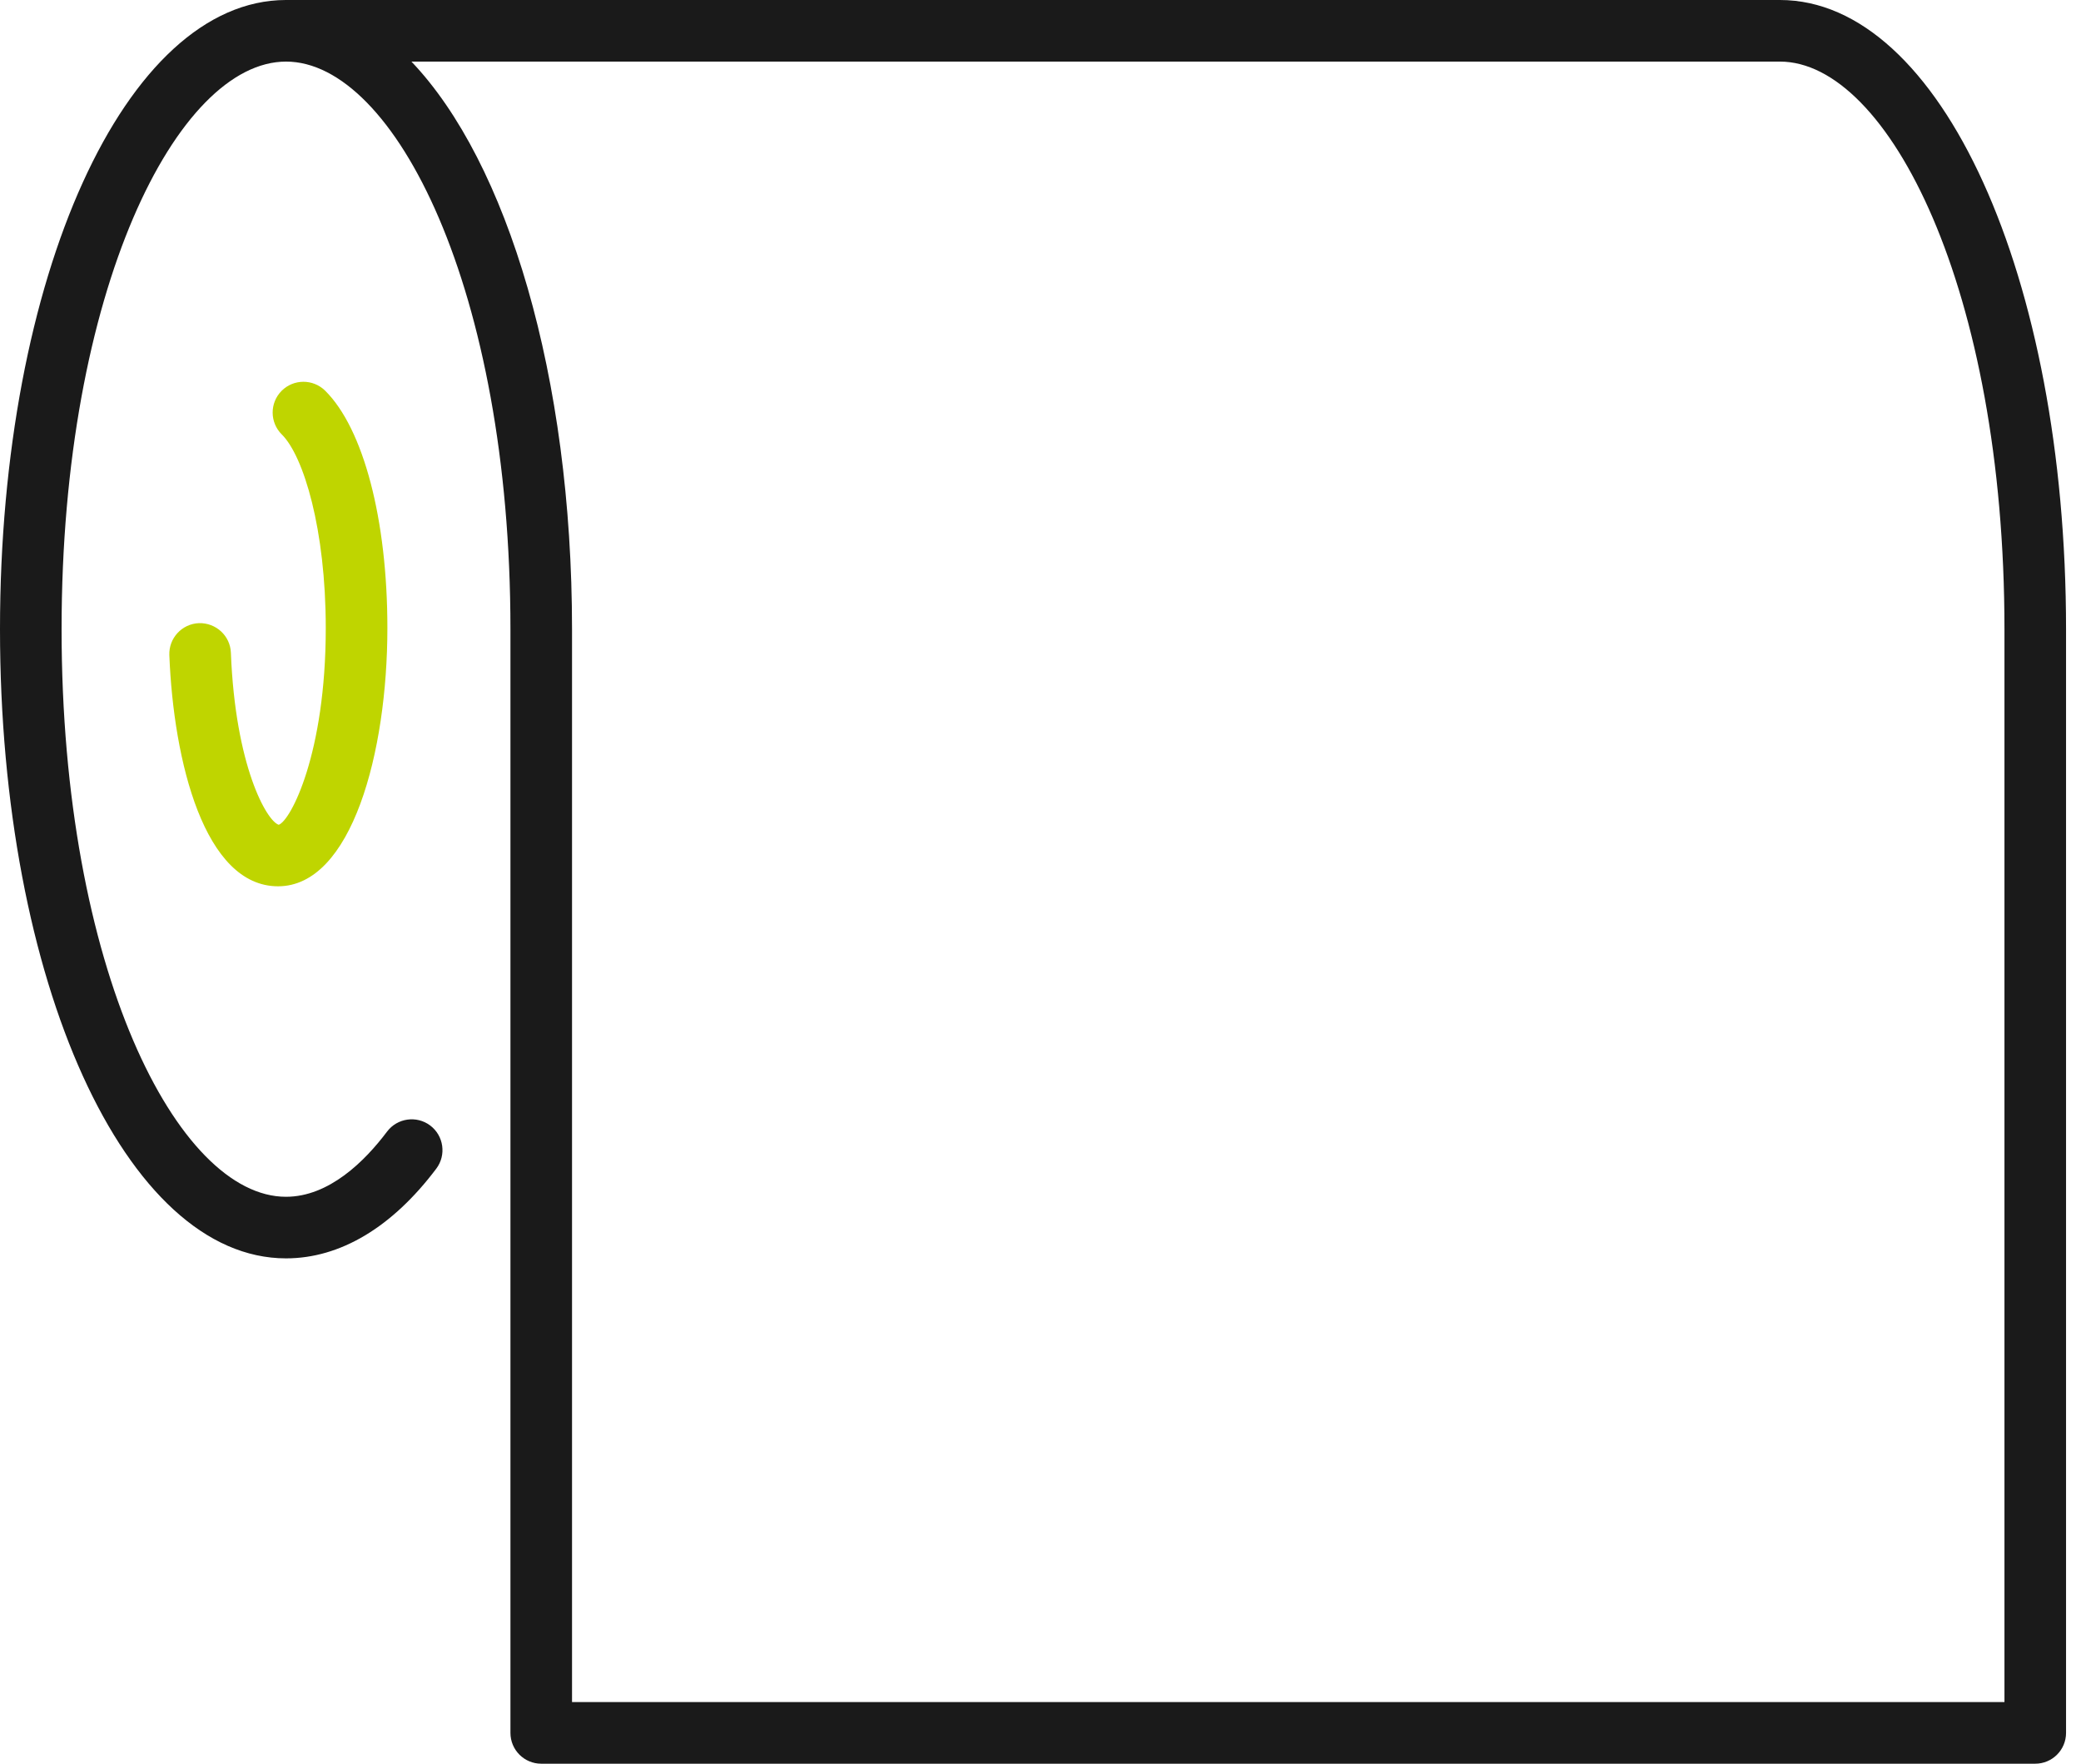 <svg width="59" height="50" viewBox="0 0 59 50" fill="none" xmlns="http://www.w3.org/2000/svg">
<path d="M8.109 35.674C9.644 35.674 11.118 34.794 12.37 33.13C12.659 32.745 12.582 32.198 12.197 31.907C11.812 31.618 11.264 31.695 10.974 32.08C10.34 32.923 9.327 33.928 8.108 33.928C5.036 33.928 1.746 27.462 1.746 17.837C1.746 8.213 5.036 1.746 8.109 1.746C11.183 1.746 14.472 8.212 14.472 17.836V49.127C14.472 49.608 14.862 50 15.345 50H57.702C58.184 50 58.576 49.61 58.576 49.127V17.837C58.576 7.834 55.012 0 50.464 0H8.102C3.558 0.009 0 7.841 0 17.837C0 27.834 3.562 35.674 8.109 35.674ZM50.464 1.746C53.537 1.746 56.83 8.212 56.83 17.836V48.253H16.218V17.837C16.218 10.659 14.383 4.597 11.666 1.747H50.464V1.746Z" fill="#1A1A1A"/>
<path d="M7.904 23.383C7.557 23.273 6.672 21.712 6.546 18.505C6.528 18.023 6.122 17.652 5.64 17.666C5.158 17.685 4.783 18.091 4.801 18.573C4.921 21.595 5.798 25.126 7.884 25.126C9.971 25.126 10.983 21.329 10.983 17.803C10.983 14.73 10.306 12.151 9.218 11.075C8.874 10.737 8.322 10.74 7.983 11.081C7.643 11.425 7.647 11.977 7.989 12.316C8.609 12.929 9.236 15.01 9.236 17.803C9.236 21.365 8.242 23.262 7.903 23.382L7.904 23.383Z" fill="#BFD500"/>
</svg>
